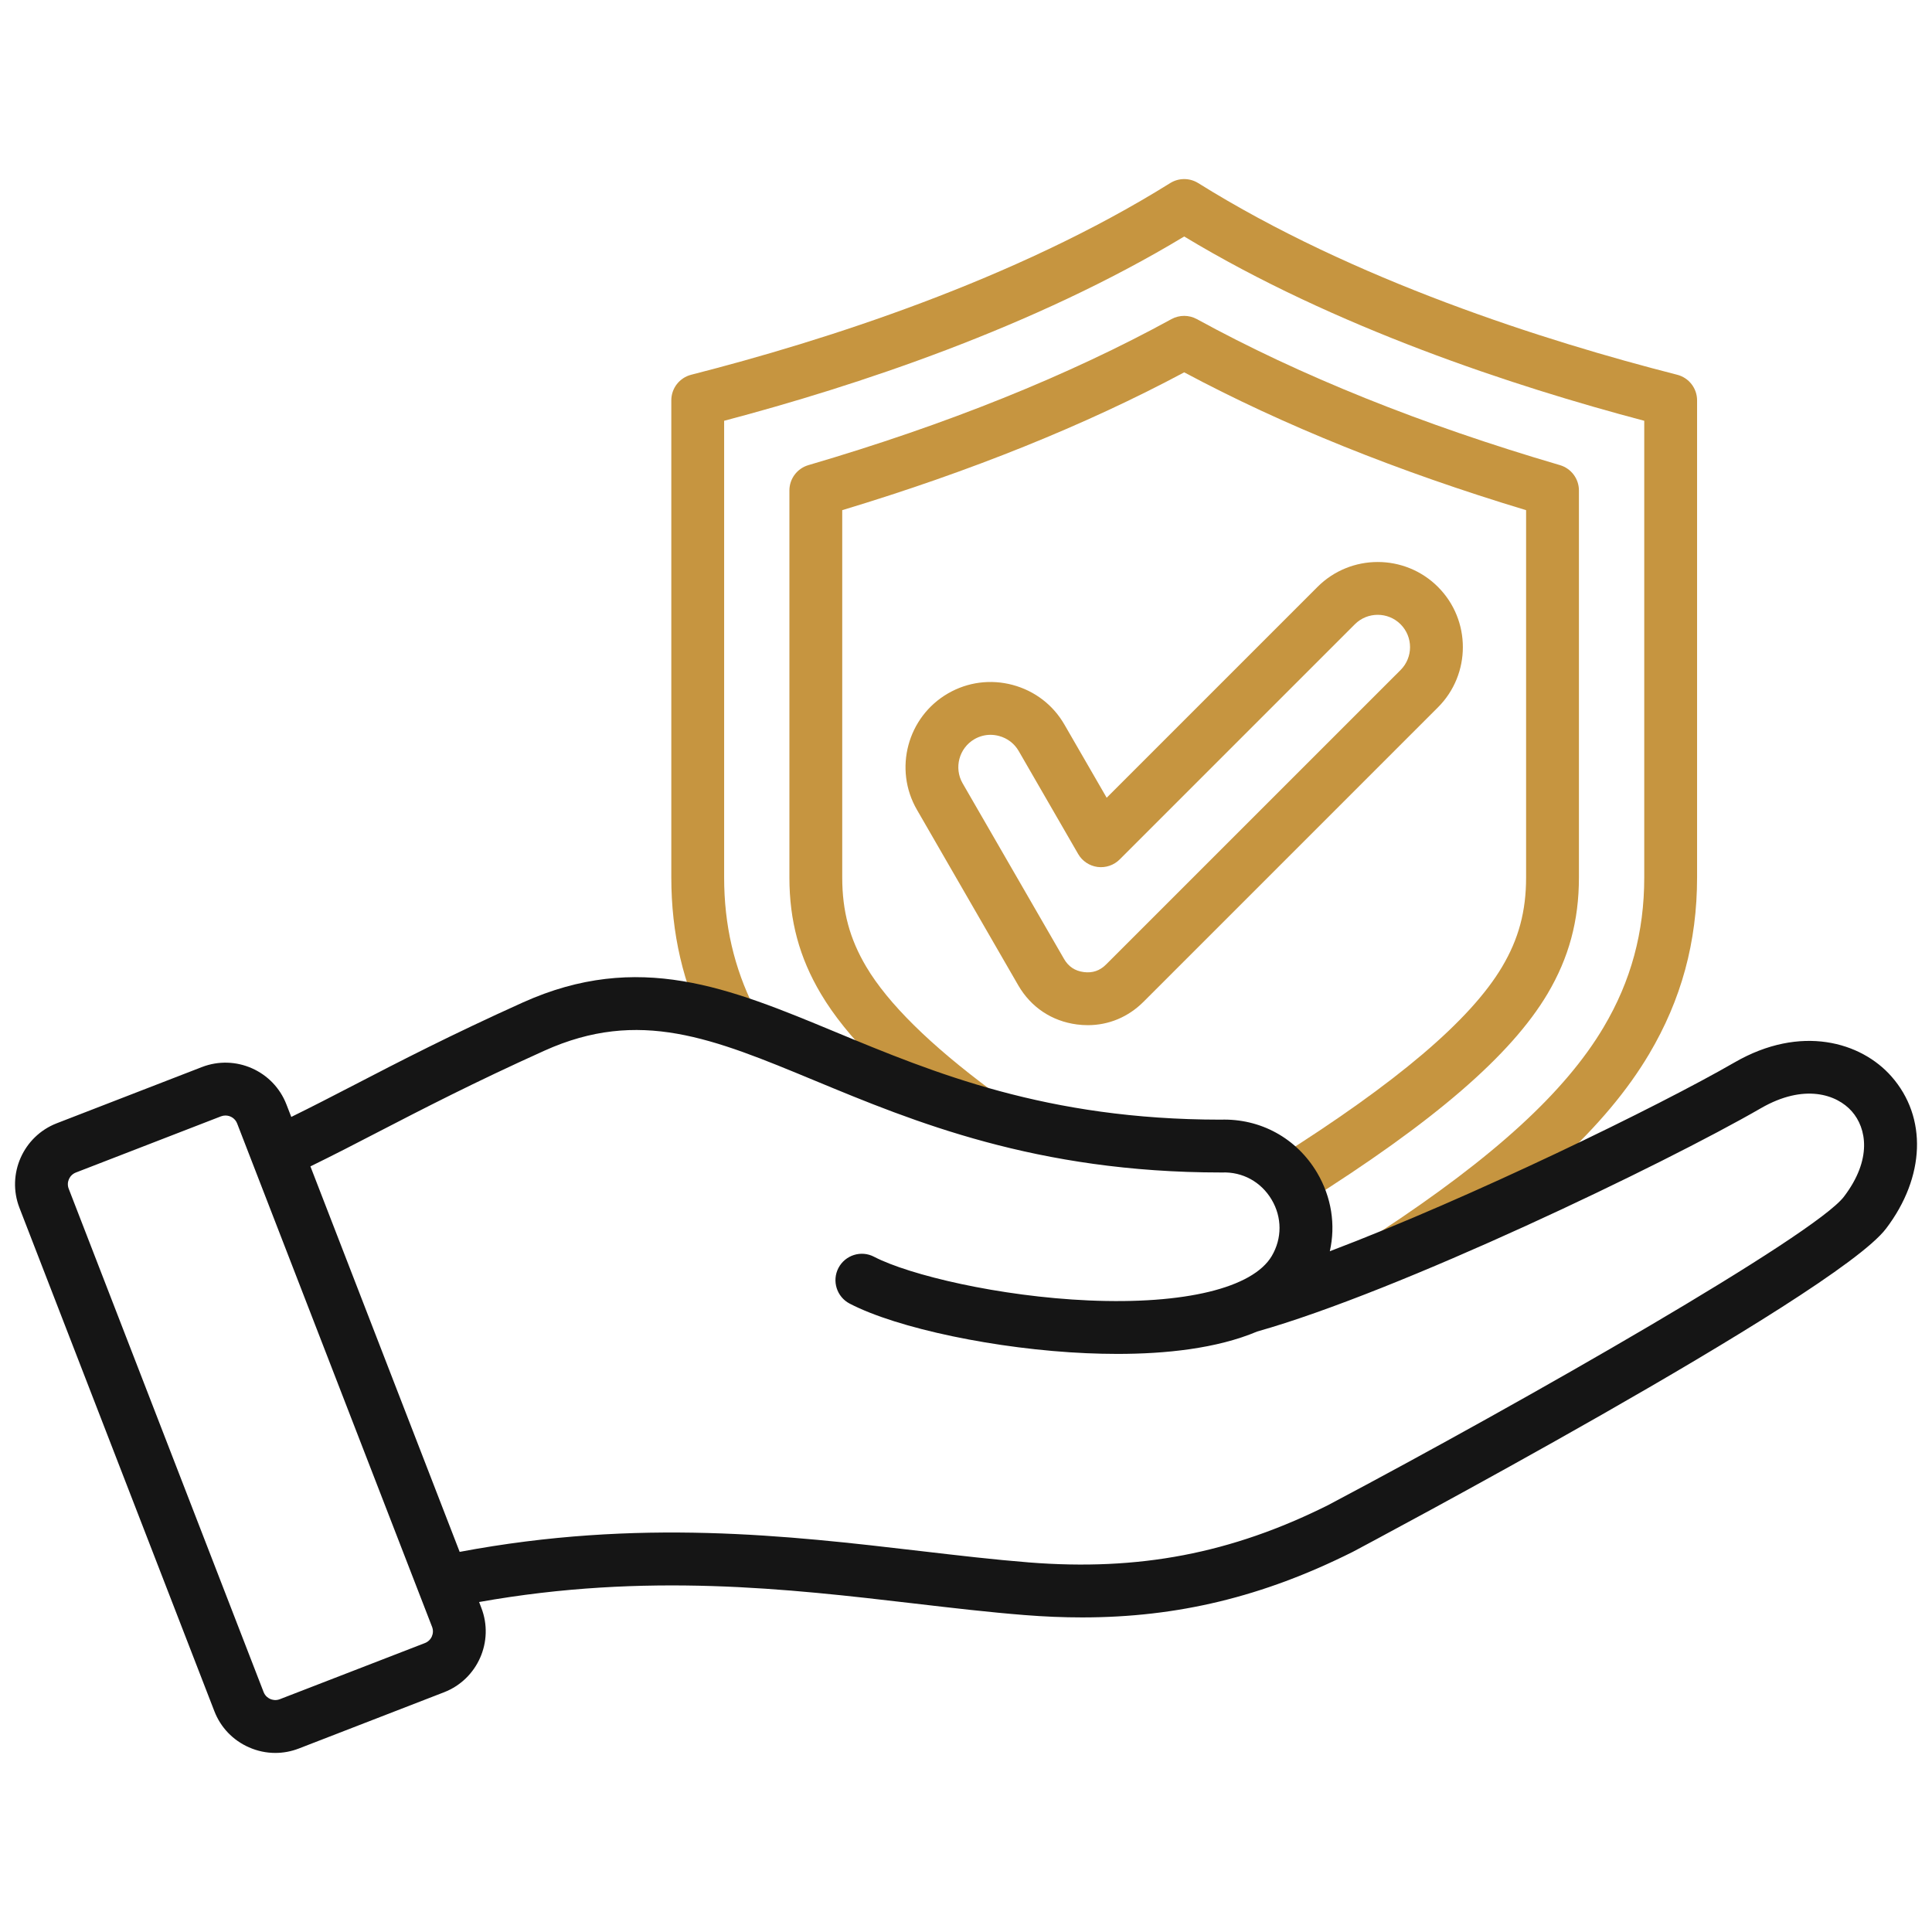 <svg width="64" height="64" viewBox="0 0 64 64" fill="none" xmlns="http://www.w3.org/2000/svg">
<path fill-rule="evenodd" clip-rule="evenodd" d="M46.669 42.277L45.709 40.814C49.493 38.328 51.85 36.172 53.122 34.027C54.028 32.502 54.468 30.88 54.468 29.066V13.939C50.127 12.792 44.218 10.847 39.228 7.834C34.237 10.847 28.33 12.792 23.988 13.939V29.066C23.988 30.64 24.316 32.057 24.988 33.398L23.425 34.183C22.627 32.593 22.238 30.919 22.238 29.066V13.262C22.238 12.862 22.509 12.513 22.897 12.414C27.294 11.292 33.617 9.279 38.764 6.065C39.048 5.888 39.408 5.888 39.692 6.065C44.839 9.279 51.162 11.292 55.559 12.414C55.947 12.513 56.218 12.862 56.218 13.262V29.066C56.218 31.203 55.697 33.118 54.627 34.92C53.213 37.302 50.684 39.639 46.669 42.277V42.277Z" fill="#C69540"/>
<path fill-rule="evenodd" clip-rule="evenodd" d="M43.224 39.851L42.293 38.37C46.266 35.869 48.709 33.795 49.758 32.029C50.309 31.101 50.554 30.187 50.554 29.066V16.9C46.304 15.617 42.498 14.083 39.228 12.334C35.956 14.083 32.151 15.617 27.9 16.9V29.066C27.9 30.187 28.146 31.101 28.698 32.029C29.414 33.235 30.809 34.613 32.845 36.124L31.802 37.529C29.548 35.856 28.04 34.349 27.193 32.922C26.481 31.725 26.15 30.5 26.15 29.066V16.247C26.15 15.859 26.407 15.517 26.78 15.408C31.349 14.069 35.395 12.441 38.806 10.571C39.069 10.428 39.386 10.428 39.648 10.571C43.059 12.441 47.105 14.069 51.675 15.408C52.047 15.517 52.304 15.859 52.304 16.247V29.066C52.304 30.5 51.972 31.725 51.263 32.922C50.051 34.961 47.498 37.163 43.224 39.851H43.224Z" fill="#C69540"/>
<path fill-rule="evenodd" clip-rule="evenodd" d="M32.811 24.342C32.626 24.342 32.444 24.391 32.281 24.485C31.77 24.78 31.594 25.437 31.888 25.948L35.247 31.765C35.394 32.02 35.607 32.162 35.9 32.201C36.191 32.239 36.434 32.157 36.642 31.948L46.396 22.195C46.814 21.777 46.814 21.098 46.396 20.68C45.979 20.262 45.298 20.262 44.881 20.68L37.091 28.47C36.899 28.662 36.627 28.754 36.357 28.719C36.089 28.683 35.85 28.524 35.715 28.289L33.745 24.877C33.603 24.631 33.371 24.454 33.094 24.38C33 24.355 32.905 24.342 32.811 24.342V24.342ZM36.035 33.96C35.915 33.96 35.793 33.952 35.671 33.936C34.84 33.826 34.152 33.366 33.731 32.64L30.374 26.823C29.596 25.476 30.059 23.747 31.406 22.969C32.056 22.594 32.816 22.494 33.546 22.689C34.276 22.885 34.885 23.351 35.26 24.002L36.66 26.426L43.644 19.442C44.744 18.342 46.534 18.342 47.634 19.442C48.734 20.542 48.734 22.332 47.634 23.432L37.88 33.186C37.374 33.691 36.728 33.96 36.035 33.96L36.035 33.96Z" fill="#C69540"/>
<path fill-rule="evenodd" clip-rule="evenodd" d="M62.657 35.659C61.651 34.515 59.652 33.928 57.459 35.194C54.952 36.642 48.711 39.684 44.052 41.449C44.249 40.575 44.109 39.654 43.628 38.843C42.948 37.701 41.753 37.047 40.432 37.09C34.669 37.088 30.943 35.541 27.653 34.177C24.165 32.73 21.152 31.48 17.313 33.211C14.918 34.291 13.232 35.164 11.744 35.935C11.029 36.305 10.344 36.659 9.649 37L9.488 36.585C9.057 35.472 7.802 34.917 6.688 35.348L1.88 37.21C0.768 37.641 0.213 38.897 0.644 40.01L7.101 56.685C7.309 57.223 7.715 57.648 8.246 57.882C8.526 58.006 8.823 58.068 9.121 58.068C9.384 58.068 9.648 58.019 9.901 57.921L14.708 56.059C15.82 55.629 16.376 54.373 15.944 53.26L15.871 53.069C21.412 52.082 26.108 52.63 30.278 53.117C31.553 53.266 32.758 53.407 33.944 53.501C34.594 53.553 35.226 53.579 35.845 53.579C39.02 53.579 41.842 52.89 44.783 51.422C44.789 51.419 44.795 51.416 44.802 51.413C44.962 51.328 60.776 42.936 62.477 40.7C63.777 38.99 63.848 37.011 62.657 35.659ZM14.077 54.428L9.268 56.289C9.131 56.342 9.01 56.307 8.952 56.281C8.893 56.255 8.787 56.191 8.733 56.053L2.276 39.378C2.193 39.164 2.3 38.925 2.512 38.842L7.321 36.98C7.37 36.961 7.419 36.953 7.47 36.953C7.636 36.953 7.793 37.053 7.856 37.217L14.313 53.892C14.396 54.105 14.29 54.345 14.077 54.428ZM61.083 39.641C60.113 40.916 50.538 46.394 43.992 49.861C40.782 51.462 37.726 52.046 34.083 51.757C32.929 51.665 31.741 51.526 30.481 51.379C26.104 50.867 21.164 50.291 15.227 51.408L10.283 38.638C11.042 38.267 11.778 37.888 12.548 37.488C14.017 36.729 15.681 35.867 18.033 34.806C21.181 33.386 23.614 34.396 26.983 35.793C30.256 37.151 34.328 38.84 40.447 38.84H40.48C41.159 38.813 41.773 39.149 42.123 39.737C42.473 40.325 42.473 41.026 42.127 41.61C41.498 42.668 39.233 43.217 36.068 43.079C33.108 42.949 30.127 42.241 28.954 41.632C28.527 41.408 27.998 41.575 27.774 42.004C27.552 42.432 27.718 42.961 28.147 43.184C29.728 44.006 33.027 44.698 35.992 44.827C36.324 44.841 36.667 44.85 37.015 44.85C38.597 44.85 40.303 44.676 41.646 44.108C46.345 42.783 55.104 38.574 58.334 36.71C59.762 35.886 60.848 36.251 61.344 36.815C61.834 37.371 62.023 38.406 61.083 39.641V39.641Z" fill="#151515"/>
</svg>

